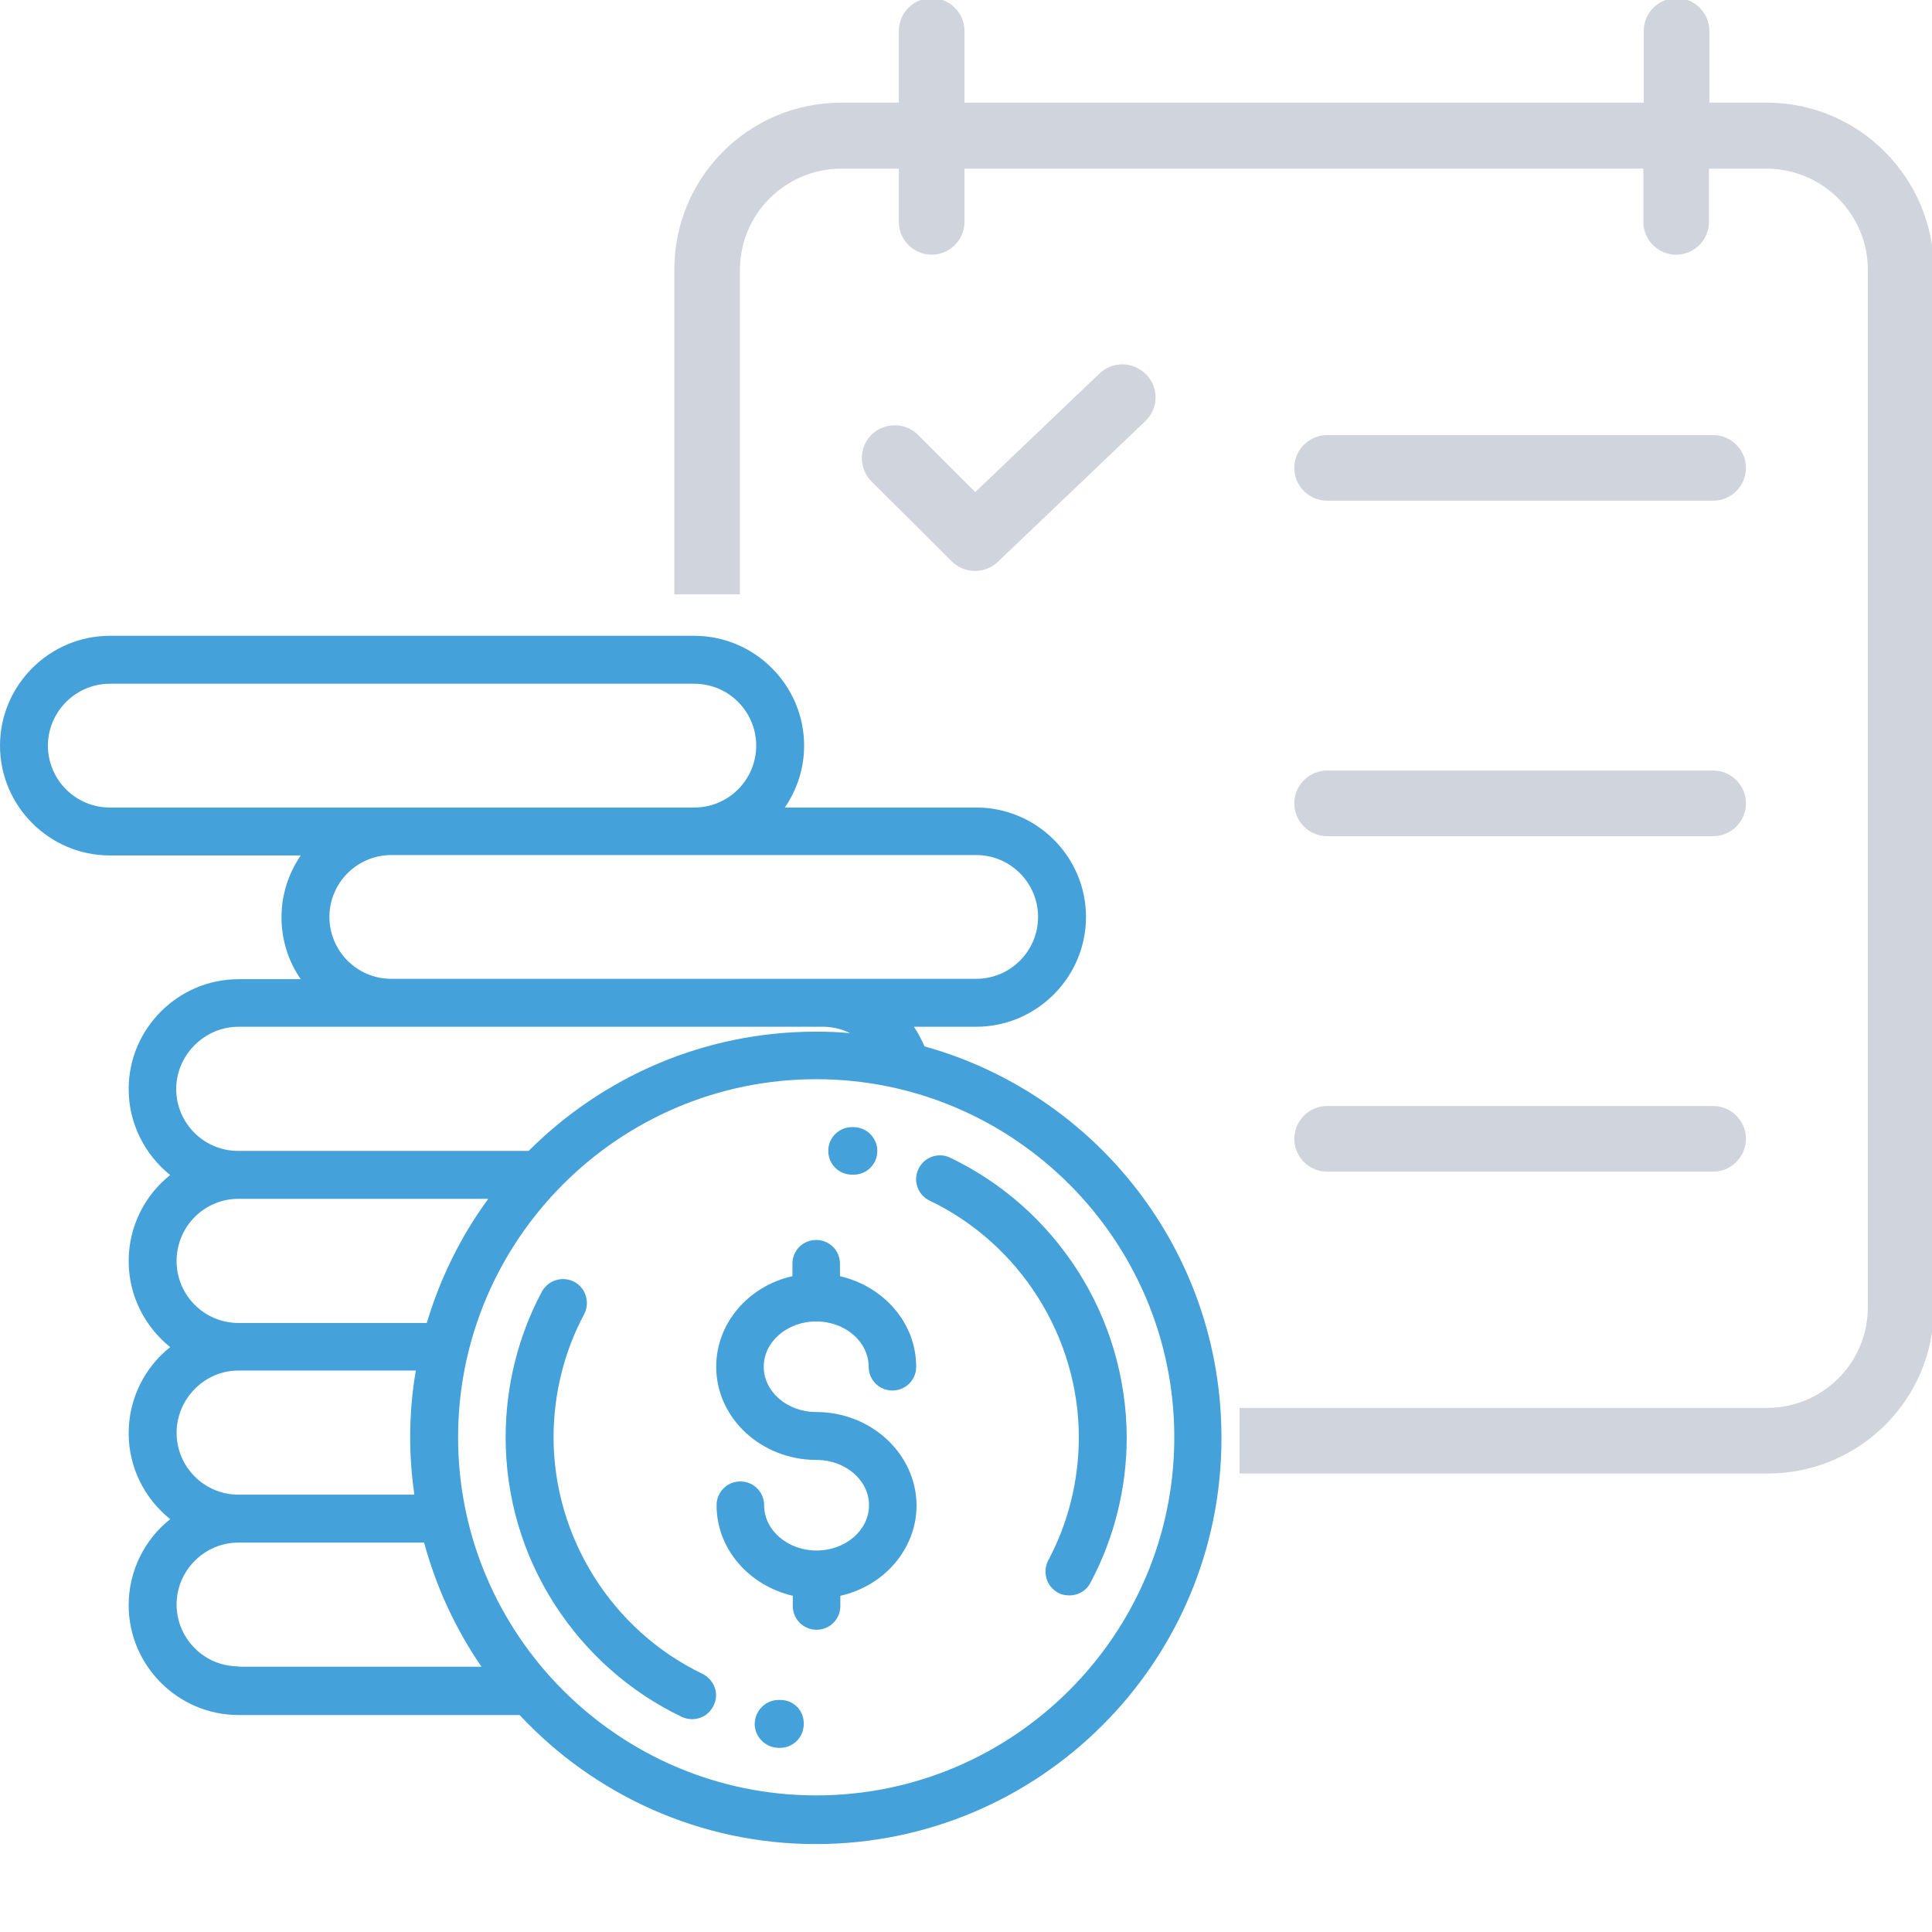 <?xml version="1.0" encoding="utf-8"?>
<!-- Generator: Adobe Illustrator 25.0.0, SVG Export Plug-In . SVG Version: 6.00 Build 0)  -->
<svg version="1.1" id="Layer_1" xmlns="http://www.w3.org/2000/svg" xmlns:xlink="http://www.w3.org/1999/xlink" x="0px" y="0px"
	 viewBox="0 0 512 512" style="enable-background:new 0 0 512 512;" xml:space="preserve">
<style type="text/css">
	.st0{fill:#45A1D9;}
	.st1{opacity:0.2;}
	.st2{fill:none;}
	.st3{fill:#122F53;stroke:#122F53;stroke-width:5;stroke-miterlimit:10;}
</style>
<g>
	<g>
		<g>
			<path class="st0" d="M216.3,374.2c-7.7,0-13.9-5.4-13.9-12c0-6.6,6.2-12,13.9-12s13.9,5.4,13.9,12c0,3.5,2.8,6.3,6.3,6.3
				s6.3-2.8,6.3-6.3c0-11.6-8.6-21.3-20.2-24v-3.3c0-3.5-2.8-6.3-6.3-6.3s-6.3,2.8-6.3,6.3v3.3c-11.6,2.6-20.2,12.4-20.2,24
				c0,13.6,11.9,24.7,26.6,24.7c7.7,0,13.9,5.4,13.9,12c0,6.6-6.2,12-13.9,12s-13.9-5.4-13.9-12c0-3.5-2.8-6.3-6.3-6.3
				s-6.3,2.8-6.3,6.3c0,11.6,8.6,21.3,20.2,24v2.7c0,3.5,2.8,6.3,6.3,6.3s6.3-2.8,6.3-6.3v-2.7c11.6-2.6,20.2-12.4,20.2-24
				C242.8,385.3,230.9,374.2,216.3,374.2z"/>
		</g>
	</g>
	<g>
		<g>
			<path class="st0" d="M285.5,336.6c-8.3-12.9-19.9-23.2-33.7-29.8c-3.1-1.5-6.9-0.2-8.4,3c-1.5,3.1-0.2,6.9,3,8.4
				c24,11.5,39.5,36.2,39.5,62.7c0,11.4-2.8,22.7-8.1,32.6c-1.6,3.1-0.5,6.9,2.6,8.6c0.9,0.5,2,0.7,3,0.7c2.3,0,4.5-1.2,5.6-3.4
				c6.3-11.8,9.6-25.1,9.6-38.6C298.5,365.1,294,349.8,285.5,336.6z"/>
		</g>
	</g>
	<g>
		<g>
			<path class="st0" d="M226.2,298.7l-0.4,0c-3.5,0-6.3,2.8-6.3,6.3c0,3.5,2.8,6.3,6.3,6.3l0.4,0c0,0,0,0,0,0c3.5,0,6.3-2.8,6.3-6.3
				C232.5,301.6,229.7,298.7,226.2,298.7z"/>
		</g>
	</g>
	<g>
		<g>
			<path class="st0" d="M186.2,443.6c-24-11.5-39.5-36.2-39.5-62.7c0-11.4,2.8-22.7,8.1-32.6c1.6-3.1,0.5-6.9-2.6-8.6
				c-3.1-1.6-6.9-0.5-8.6,2.6c-6.3,11.8-9.6,25.1-9.6,38.6c0,15.8,4.5,31.1,13,44.3c8.3,12.9,19.9,23.2,33.7,29.8
				c0.9,0.4,1.8,0.6,2.7,0.6c2.4,0,4.6-1.3,5.7-3.6C190.7,448.9,189.3,445.2,186.2,443.6z"/>
		</g>
	</g>
	<g>
		<g>
			<path class="st0" d="M206.8,450.5l-0.4,0c-3.5,0-6.3,2.8-6.4,6.3c0,3.5,2.8,6.3,6.3,6.4l0.4,0c3.5,0,6.3-2.8,6.3-6.3
				C213.1,453.3,210.3,450.5,206.8,450.5z"/>
		</g>
	</g>
	<g>
		<g>
			<path class="st0" d="M245,277.3c-0.8-1.8-1.7-3.6-2.8-5.2h16.5c16,0,29.1-13.1,29.1-29.1S274.7,214,258.7,214H208
				c3.2-4.7,5.1-10.3,5.1-16.4c0-16-13.1-29.1-29.1-29.1H29.1c-16,0-29.1,13.1-29.1,29.1s13.1,29.1,29.1,29.1h50.6
				c-3.2,4.7-5.1,10.3-5.1,16.4s1.9,11.8,5.1,16.4H63.2c-16,0-29.1,13.1-29.1,29.1c0,9.2,4.3,17.4,11,22.8c-6.7,5.3-11,13.6-11,22.8
				s4.3,17.4,11,22.8c-6.7,5.3-11,13.6-11,22.8c0,9.2,4.3,17.4,11,22.8c-6.7,5.3-11,13.6-11,22.8c0,16,13.1,29.1,29.1,29.1h74.5
				c19.6,21,47.6,34.2,78.5,34.2c59.3,0,107.5-48.2,107.5-107.5C323.8,331.6,290.4,289.9,245,277.3z M258.7,226.6
				c9.1,0,16.4,7.4,16.4,16.4c0,9.1-7.4,16.4-16.4,16.4h-40.5H103.7c-9.1,0-16.4-7.4-16.4-16.4c0-9.1,7.4-16.4,16.4-16.4H258.7z
				 M29.1,214c-9.1,0-16.4-7.4-16.4-16.4s7.4-16.4,16.4-16.4H184c9.1,0,16.4,7.4,16.4,16.4S193.1,214,184,214H29.1z M63.2,272.1
				h154.9c2.5,0,5,0.6,7.2,1.7c-3-0.3-6-0.4-9.1-0.4c-29.7,0-56.6,12.1-76.1,31.6h-77c-9.1,0-16.4-7.4-16.4-16.4
				S54.2,272.1,63.2,272.1z M63.2,317.7h66.2c-7.2,9.8-12.7,20.9-16.3,32.9H63.2c-9.1,0-16.4-7.4-16.4-16.4
				C46.8,325,54.2,317.7,63.2,317.7z M63.2,363.2h47c-1,5.8-1.5,11.7-1.5,17.7c0,5.2,0.4,10.2,1.1,15.2H63.2
				c-9.1,0-16.4-7.4-16.4-16.4S54.2,363.2,63.2,363.2z M63.2,441.6c-9.1,0-16.4-7.4-16.4-16.4s7.4-16.4,16.4-16.4h49.2
				c3.2,11.9,8.4,23,15.2,32.9H63.2z M216.3,475.8c-52.3,0-94.9-42.6-94.9-94.9S164,286,216.3,286s94.9,42.6,94.9,94.9
				S268.6,475.8,216.3,475.8z"/>
		</g>
	</g>
</g>
<g class="st1">
	<path class="st2" d="M331,375.6h137.4c0.1,0,0.1,0,0.2,0c16.1,0,29.1-13.1,29-29.2V71.7c0.1-16.2-13-29.4-29.2-29.5h-17.9v16.6
		c0,3.4-2.8,6.2-6.2,6.2c-3.4,0-6.2-2.8-6.2-6.2V42.2H253.1v16.6c0,3.4-2.8,6.2-6.2,6.2c-3.4,0-6.2-2.8-6.2-6.2V42.2h-17.9
		c-16.2,0.1-29.3,13.3-29.2,29.5V155H331V375.6z M301.7,109.8l-39.1,37.3c-2.4,2.3-6.3,2.3-8.7-0.1l-21.2-21.2
		c-2.4-2.4-2.4-6.4,0-8.8c2.4-2.4,6.4-2.4,8.8,0l16.9,16.9l34.7-33.1l0,0c2.5-2.4,6.4-2.3,8.8,0.2
		C304.3,103.5,304.2,107.4,301.7,109.8z M351.7,117.8H454c3.4,0,6.2,2.8,6.2,6.2c0,3.4-2.8,6.2-6.2,6.2H351.7
		c-3.4,0-6.2-2.8-6.2-6.2C345.5,120.5,348.3,117.8,351.7,117.8z M351.7,206.6H454c3.4,0,6.2,2.8,6.2,6.2s-2.8,6.2-6.2,6.2H351.7
		c-3.4,0-6.2-2.8-6.2-6.2S348.3,206.6,351.7,206.6z M351.7,295.5H454c3.4,0,6.2,2.8,6.2,6.2c0,3.4-2.8,6.2-6.2,6.2H351.7
		c-3.4,0-6.2-2.8-6.2-6.2C345.5,298.3,348.3,295.5,351.7,295.5z"/>
	<path class="st3" d="M468.4,29.7h-17.9V8.2c0-3.4-2.8-6.2-6.2-6.2c-3.4,0-6.2,2.8-6.2,6.2v21.5H253.1V8.2c0-3.4-2.8-6.2-6.2-6.2
		c-3.4,0-6.2,2.8-6.2,6.2v21.5h-17.9c-23.1,0.1-41.7,18.8-41.6,41.9V155h12.4V71.7c-0.1-16.2,13-29.4,29.2-29.5h17.9v16.6
		c0,3.4,2.8,6.2,6.2,6.2c3.4,0,6.2-2.8,6.2-6.2V42.2H438v16.6c0,3.4,2.8,6.2,6.2,6.2c3.4,0,6.2-2.8,6.2-6.2V42.2h17.9
		c16.2,0.1,29.3,13.3,29.2,29.5v274.7c0,16.1-13,29.1-29,29.2c-0.1,0-0.1,0-0.2,0H331V388h137.4c23,0,41.6-18.5,41.6-41.5
		c0,0,0-0.1,0-0.1V71.7C510,48.6,491.4,29.8,468.4,29.7z"/>
	<path class="st3" d="M351.7,219.1H454c3.4,0,6.2-2.8,6.2-6.2s-2.8-6.2-6.2-6.2H351.7c-3.4,0-6.2,2.8-6.2,6.2
		S348.3,219.1,351.7,219.1z"/>
	<path class="st3" d="M293.1,100.8L293.1,100.8l-34.7,33.1L241.5,117c-2.4-2.4-6.4-2.4-8.8,0c-2.4,2.4-2.4,6.4,0,8.8L254,147
		c2.4,2.4,6.3,2.4,8.7,0.1l39.1-37.3c2.5-2.4,2.6-6.3,0.2-8.8C299.5,98.5,295.6,98.4,293.1,100.8z"/>
	<path class="st3" d="M351.7,130.2H454c3.4,0,6.2-2.8,6.2-6.2c0-3.4-2.8-6.2-6.2-6.2H351.7c-3.4,0-6.2,2.8-6.2,6.2
		C345.5,127.4,348.3,130.2,351.7,130.2z"/>
	<path class="st3" d="M351.7,308H454c3.4,0,6.2-2.8,6.2-6.2c0-3.4-2.8-6.2-6.2-6.2H351.7c-3.4,0-6.2,2.8-6.2,6.2
		C345.5,305.2,348.3,308,351.7,308z"/>
</g>
</svg>
